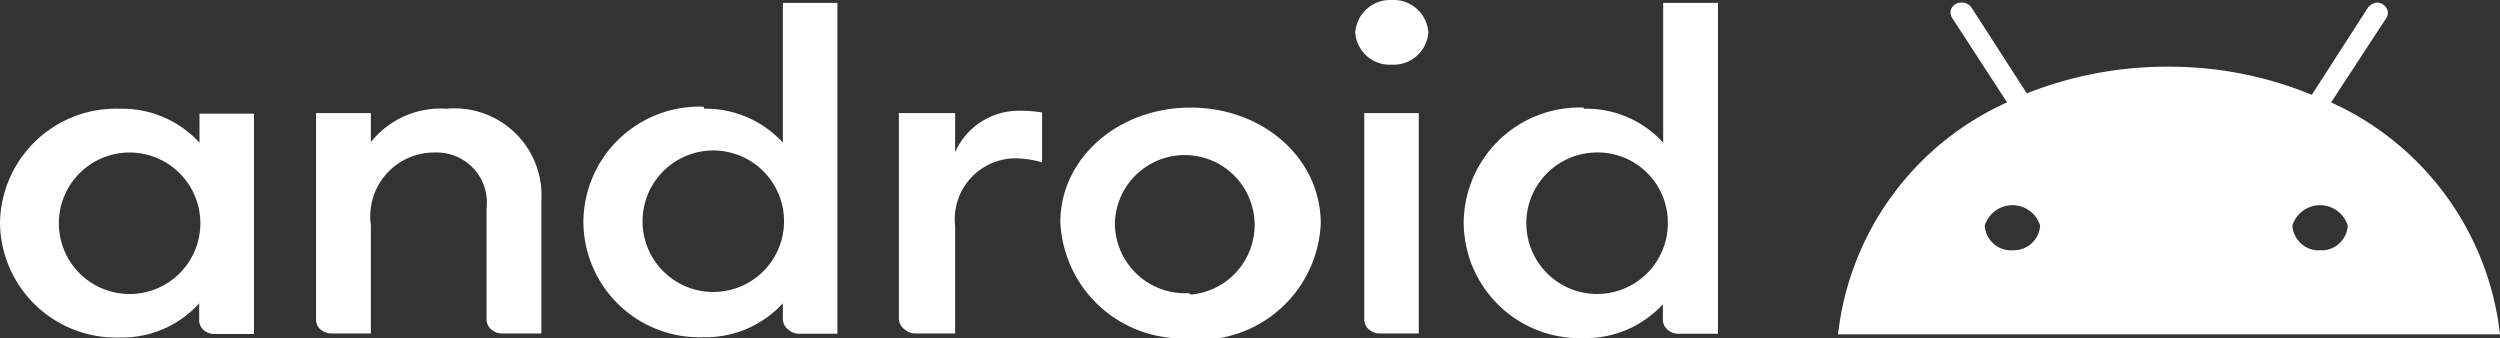 <svg xmlns="http://www.w3.org/2000/svg" viewBox="0 0 86.22 11.66"><rect x="0" y="0" width="86.22" height="11.66" fill="#333333" stroke="none"/><defs><style>.cls-1{fill:#fff}</style></defs><g id="Layer_2" data-name="Layer 2"><g id="Layer_1-2" data-name="Layer 1"><g id="_3.-Design" data-name="3.-Design"><g id="Home:desktop"><g id="Courses"><g id="Sub"><g id="logos"><g id="android"><path id="Shape" class="cls-1" d="M4.13 3.75a3.62 3.62 0 012.75 1.17v-1h1.88v7.6H7.4a.57.57 0 01-.4-.16.45.45 0 01-.13-.36v-.54a3.58 3.58 0 01-2.74 1.18A4 4 0 010 7.7a4 4 0 014.13-3.95m.34 1.51a2.44 2.44 0 100 4.88 2.44 2.44 0 100-4.88M10.9 3.9h1.89v1a3.08 3.08 0 012.61-1.15 3 3 0 013.27 3.18v4.57h-1.35a.56.56 0 01-.38-.14.46.46 0 01-.16-.34V7.2A1.73 1.73 0 0015 5.26a2.2 2.2 0 00-2.21 2.5v3.74h-1.35a.6.6 0 01-.39-.14.45.45 0 01-.15-.36zm13.39-.15A3.6 3.6 0 0127 4.92V.1h1.88v11.41h-1.31a.56.56 0 01-.38-.14A.46.46 0 0127 11v-.54a3.62 3.62 0 01-2.75 1.17 4 4 0 01-4.13-4 4 4 0 014.14-3.95m.34 1.51a2.44 2.44 0 100 4.88 2.44 2.44 0 100-4.88m6.46-1.29h1.88v1.35a2.4 2.4 0 012.26-1.43 4.62 4.62 0 01.74.06V5.6a3.41 3.41 0 00-.94-.14 2.1 2.1 0 00-2.06 2.33v3.71h-1.36a.57.57 0 01-.38-.14.46.46 0 01-.2-.36V3.9zm10 7.76a4.2 4.2 0 01-4.49-4c0-2.21 2-3.95 4.49-3.95s4.49 1.74 4.49 4a4.2 4.2 0 01-4.49 4m0-1.55a2.41 2.41 0 10-2.61-2.46A2.42 2.42 0 0041 10.11m7-7.88a1.19 1.19 0 01-1.26-1.12A1.21 1.21 0 0148 0a1.2 1.2 0 011.26 1.12A1.2 1.2 0 0148 2.23m-.95 1.67h1.88v7.6h-1.34a.57.57 0 01-.38-.14.46.46 0 01-.16-.34V3.9zm7.57-.15a3.58 3.58 0 012.74 1.17V.1h1.89v11.41h-1.36a.57.57 0 01-.38-.14.46.46 0 01-.16-.34v-.54a3.6 3.6 0 01-2.74 1.17 4 4 0 01-4.13-4 4 4 0 014.14-3.95M55 5.26a2.44 2.44 0 102.52 2.44A2.42 2.42 0 0055 5.26"/><path id="Shape-2" data-name="Shape" class="cls-1" d="M80.06 8.63a.91.91 0 01-1-.85 1 1 0 011.91 0 .91.91 0 01-1 .85m-10.52 0a.91.91 0 01-1-.85 1 1 0 011.91 0 .91.91 0 01-.95.85m10.98-5.09L82.3.62a.32.32 0 000-.35.4.4 0 00-.3-.18.43.43 0 00-.34.18l-1.93 3a12.89 12.89 0 00-4.93-.97 13.13 13.13 0 00-4.9.92L68 .27a.42.42 0 00-.53-.14.33.33 0 00-.15.48l1.9 2.92a10 10 0 00-5.83 8h22.83a10 10 0 00-5.83-8"/></g></g></g></g></g></g></g></g></svg>